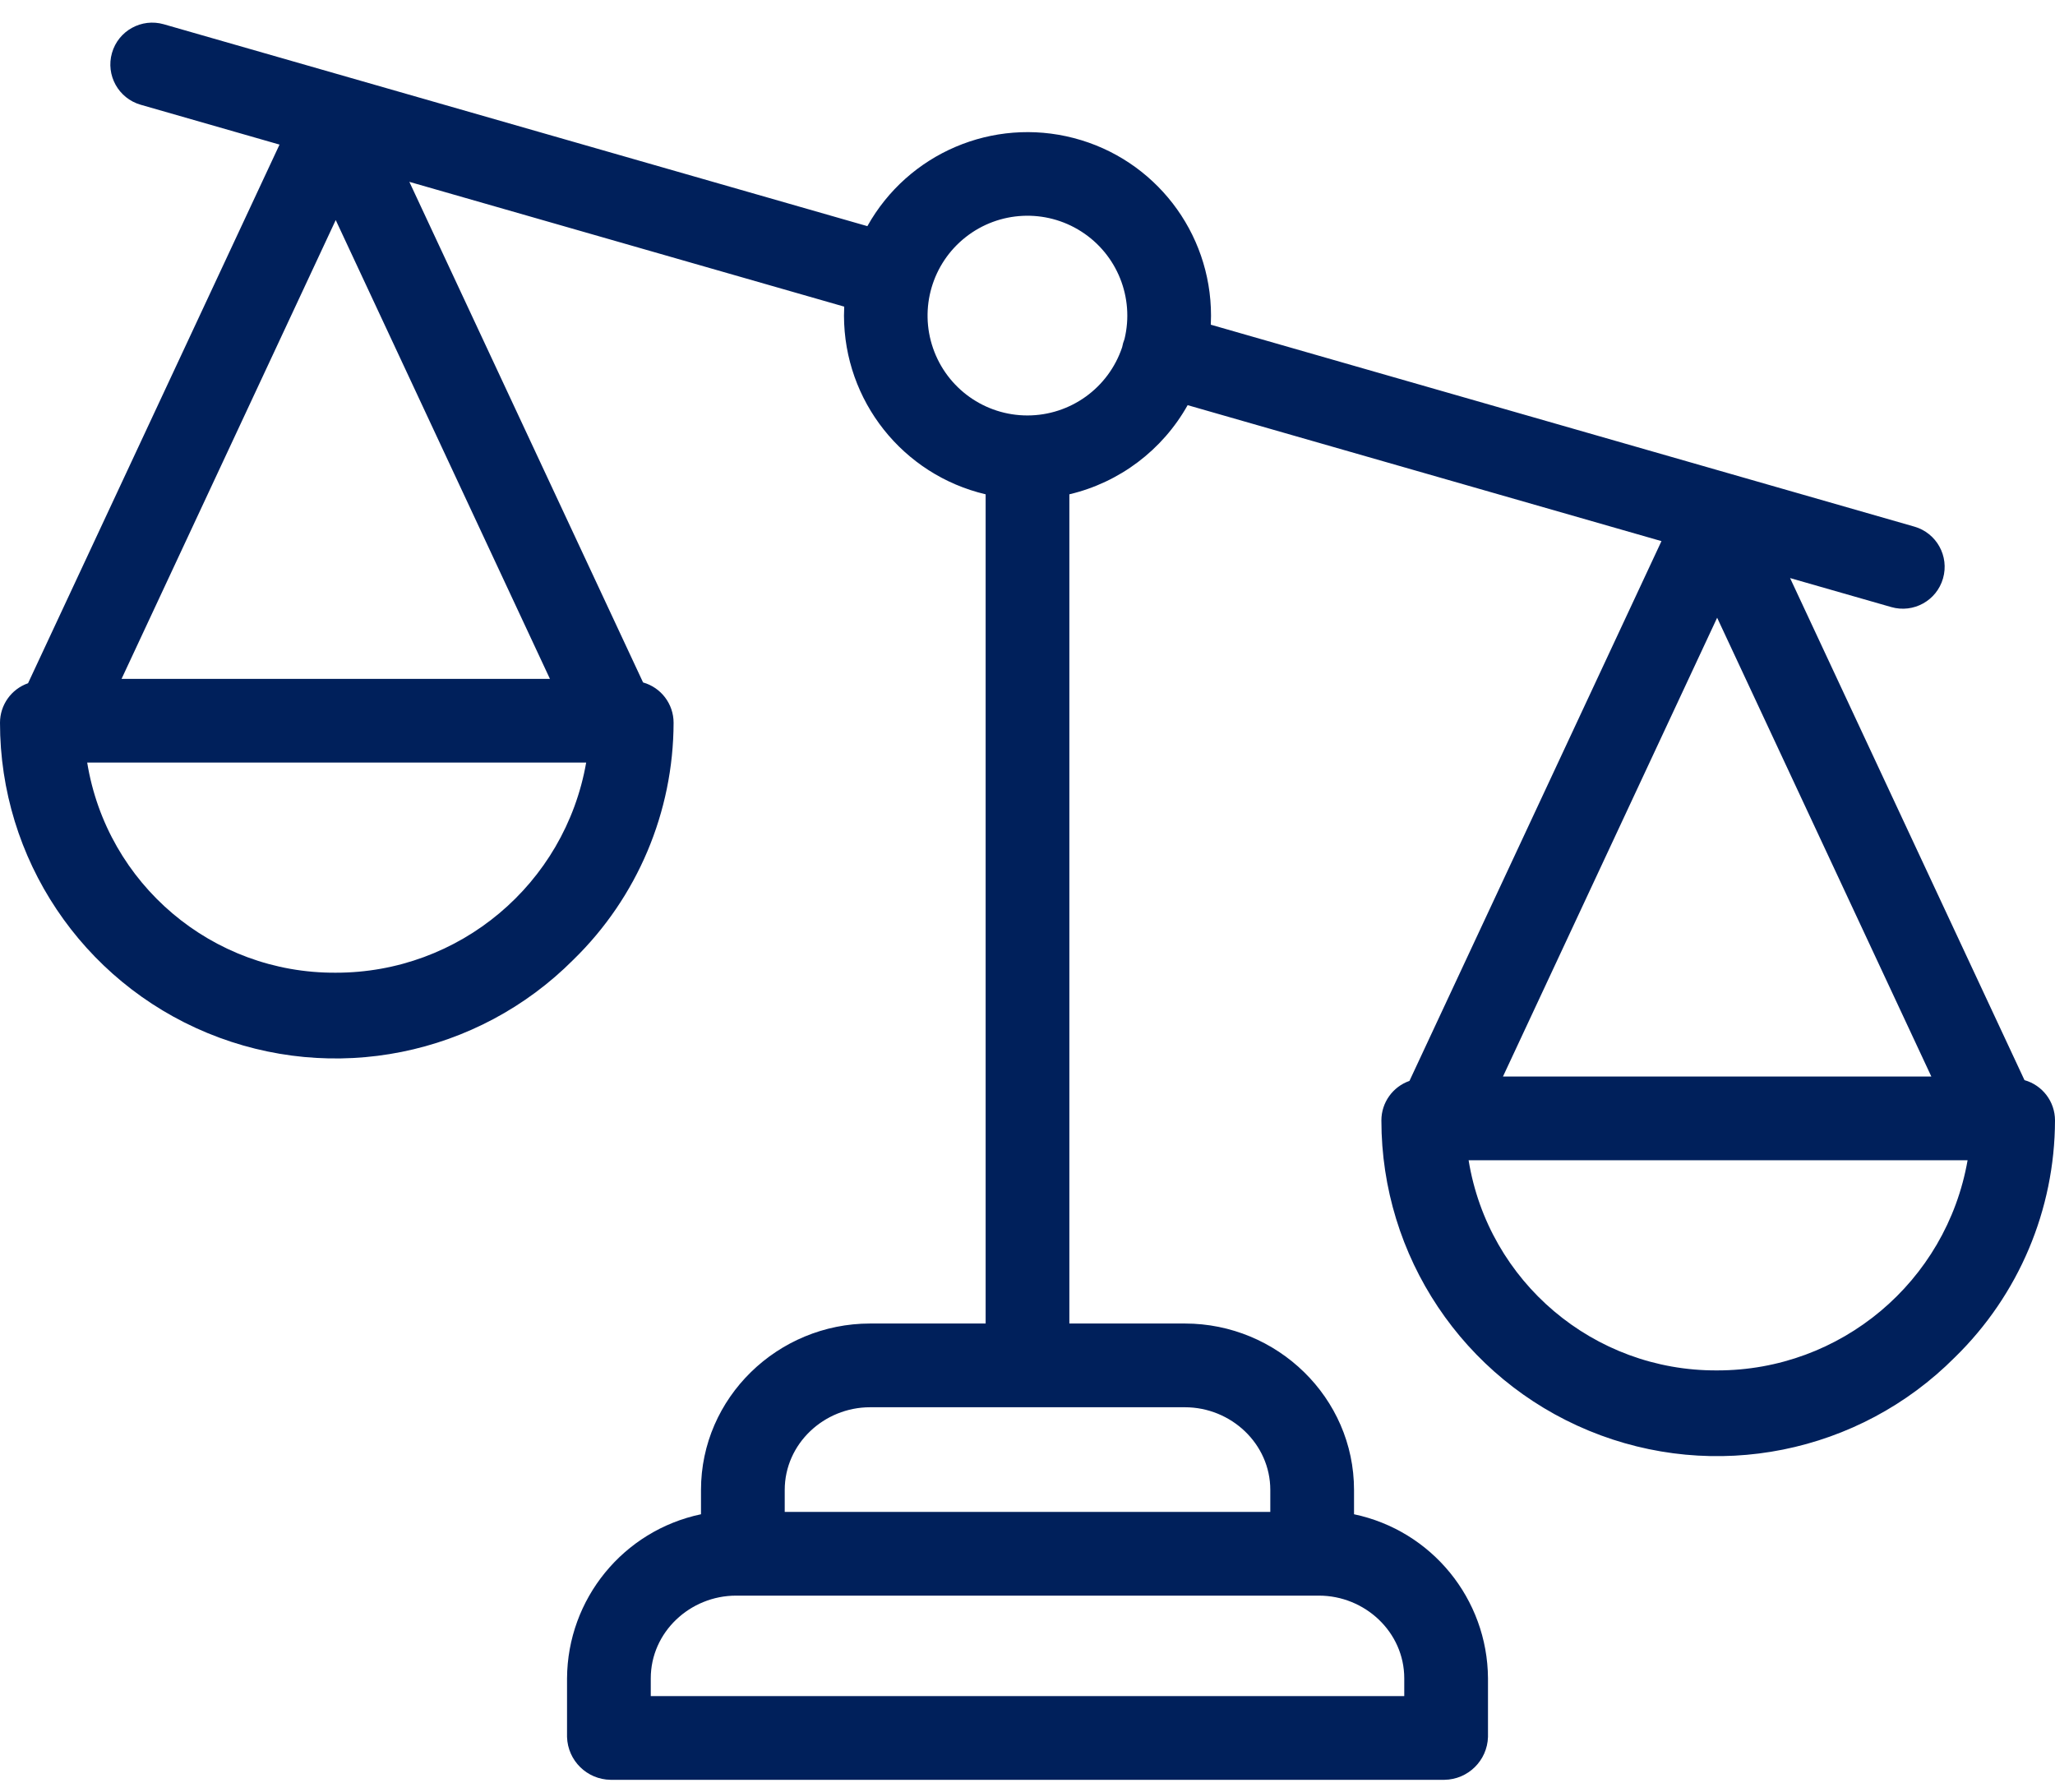<svg width="86" height="75" viewBox="0 0 86 75" fill="none" xmlns="http://www.w3.org/2000/svg">
<path d="M84.723 45.202L74.913 24.191L79.148 25.405C80.078 25.672 81.048 25.135 81.314 24.204C81.581 23.274 81.044 22.305 80.114 22.038L50.671 13.588C50.677 13.462 50.68 13.336 50.68 13.21C50.681 9.714 48.321 6.658 44.938 5.778C41.554 4.896 38.004 6.412 36.299 9.464L6.853 1.015C5.923 0.749 4.952 1.286 4.686 2.216C4.419 3.146 4.957 4.116 5.886 4.383L11.698 6.051L1.174 28.592C0.471 28.838 0.001 29.5 9.21665e-07 30.245C-0.002 35.932 3.426 41.059 8.682 43.23C13.938 45.402 19.985 44.19 23.998 40.16C26.672 37.553 28.182 33.979 28.189 30.245C28.189 29.46 27.667 28.772 26.912 28.559L17.131 7.61L35.33 12.832C35.324 12.957 35.32 13.083 35.32 13.211C35.326 16.775 37.779 19.869 41.248 20.686V55.387H36.413C32.55 55.387 29.336 58.488 29.336 62.352V63.369C26.085 64.053 23.75 66.912 23.73 70.235V72.688C23.759 73.677 24.562 74.468 25.552 74.482H60.449C61.438 74.468 62.241 73.677 62.271 72.688V70.235C62.25 66.912 59.916 64.053 56.665 63.369V62.352C56.665 58.488 53.45 55.387 49.588 55.387H44.752V20.686C46.852 20.19 48.647 18.836 49.702 16.955L69.531 22.645L58.985 45.234C58.282 45.48 57.811 46.143 57.81 46.886C57.809 52.574 61.237 57.701 66.493 59.872C71.749 62.044 77.796 60.832 81.809 56.802C84.482 54.195 85.993 50.621 86 46.886C85.999 46.102 85.478 45.414 84.723 45.202ZM14.05 9.209L23.014 28.409H5.087L14.05 9.209ZM14.05 40.706C8.891 40.736 4.477 37.006 3.649 31.912H24.531C23.64 37.002 19.218 40.713 14.05 40.706ZM58.767 70.235V70.978H27.234V70.235C27.234 68.303 28.876 66.774 30.807 66.774H55.194C57.125 66.774 58.767 68.303 58.767 70.235ZM53.161 62.352V63.27H32.84V62.352C32.84 60.42 34.482 58.891 36.413 58.891H49.588C51.519 58.891 53.161 60.42 53.161 62.352ZM43 17.386C41.219 17.388 39.633 16.26 39.049 14.577C38.465 12.895 39.012 11.027 40.411 9.925C41.81 8.822 43.755 8.728 45.254 9.69C46.753 10.651 47.478 12.457 47.06 14.188C47.015 14.299 46.982 14.414 46.961 14.531C46.391 16.235 44.797 17.384 43 17.386ZM80.825 45.051H62.898L71.861 25.851L80.825 45.051ZM71.861 57.349C66.702 57.379 62.288 53.648 61.46 48.555H82.342C81.451 53.644 77.029 57.355 71.861 57.349Z" fill="#00205B"/>
</svg>
